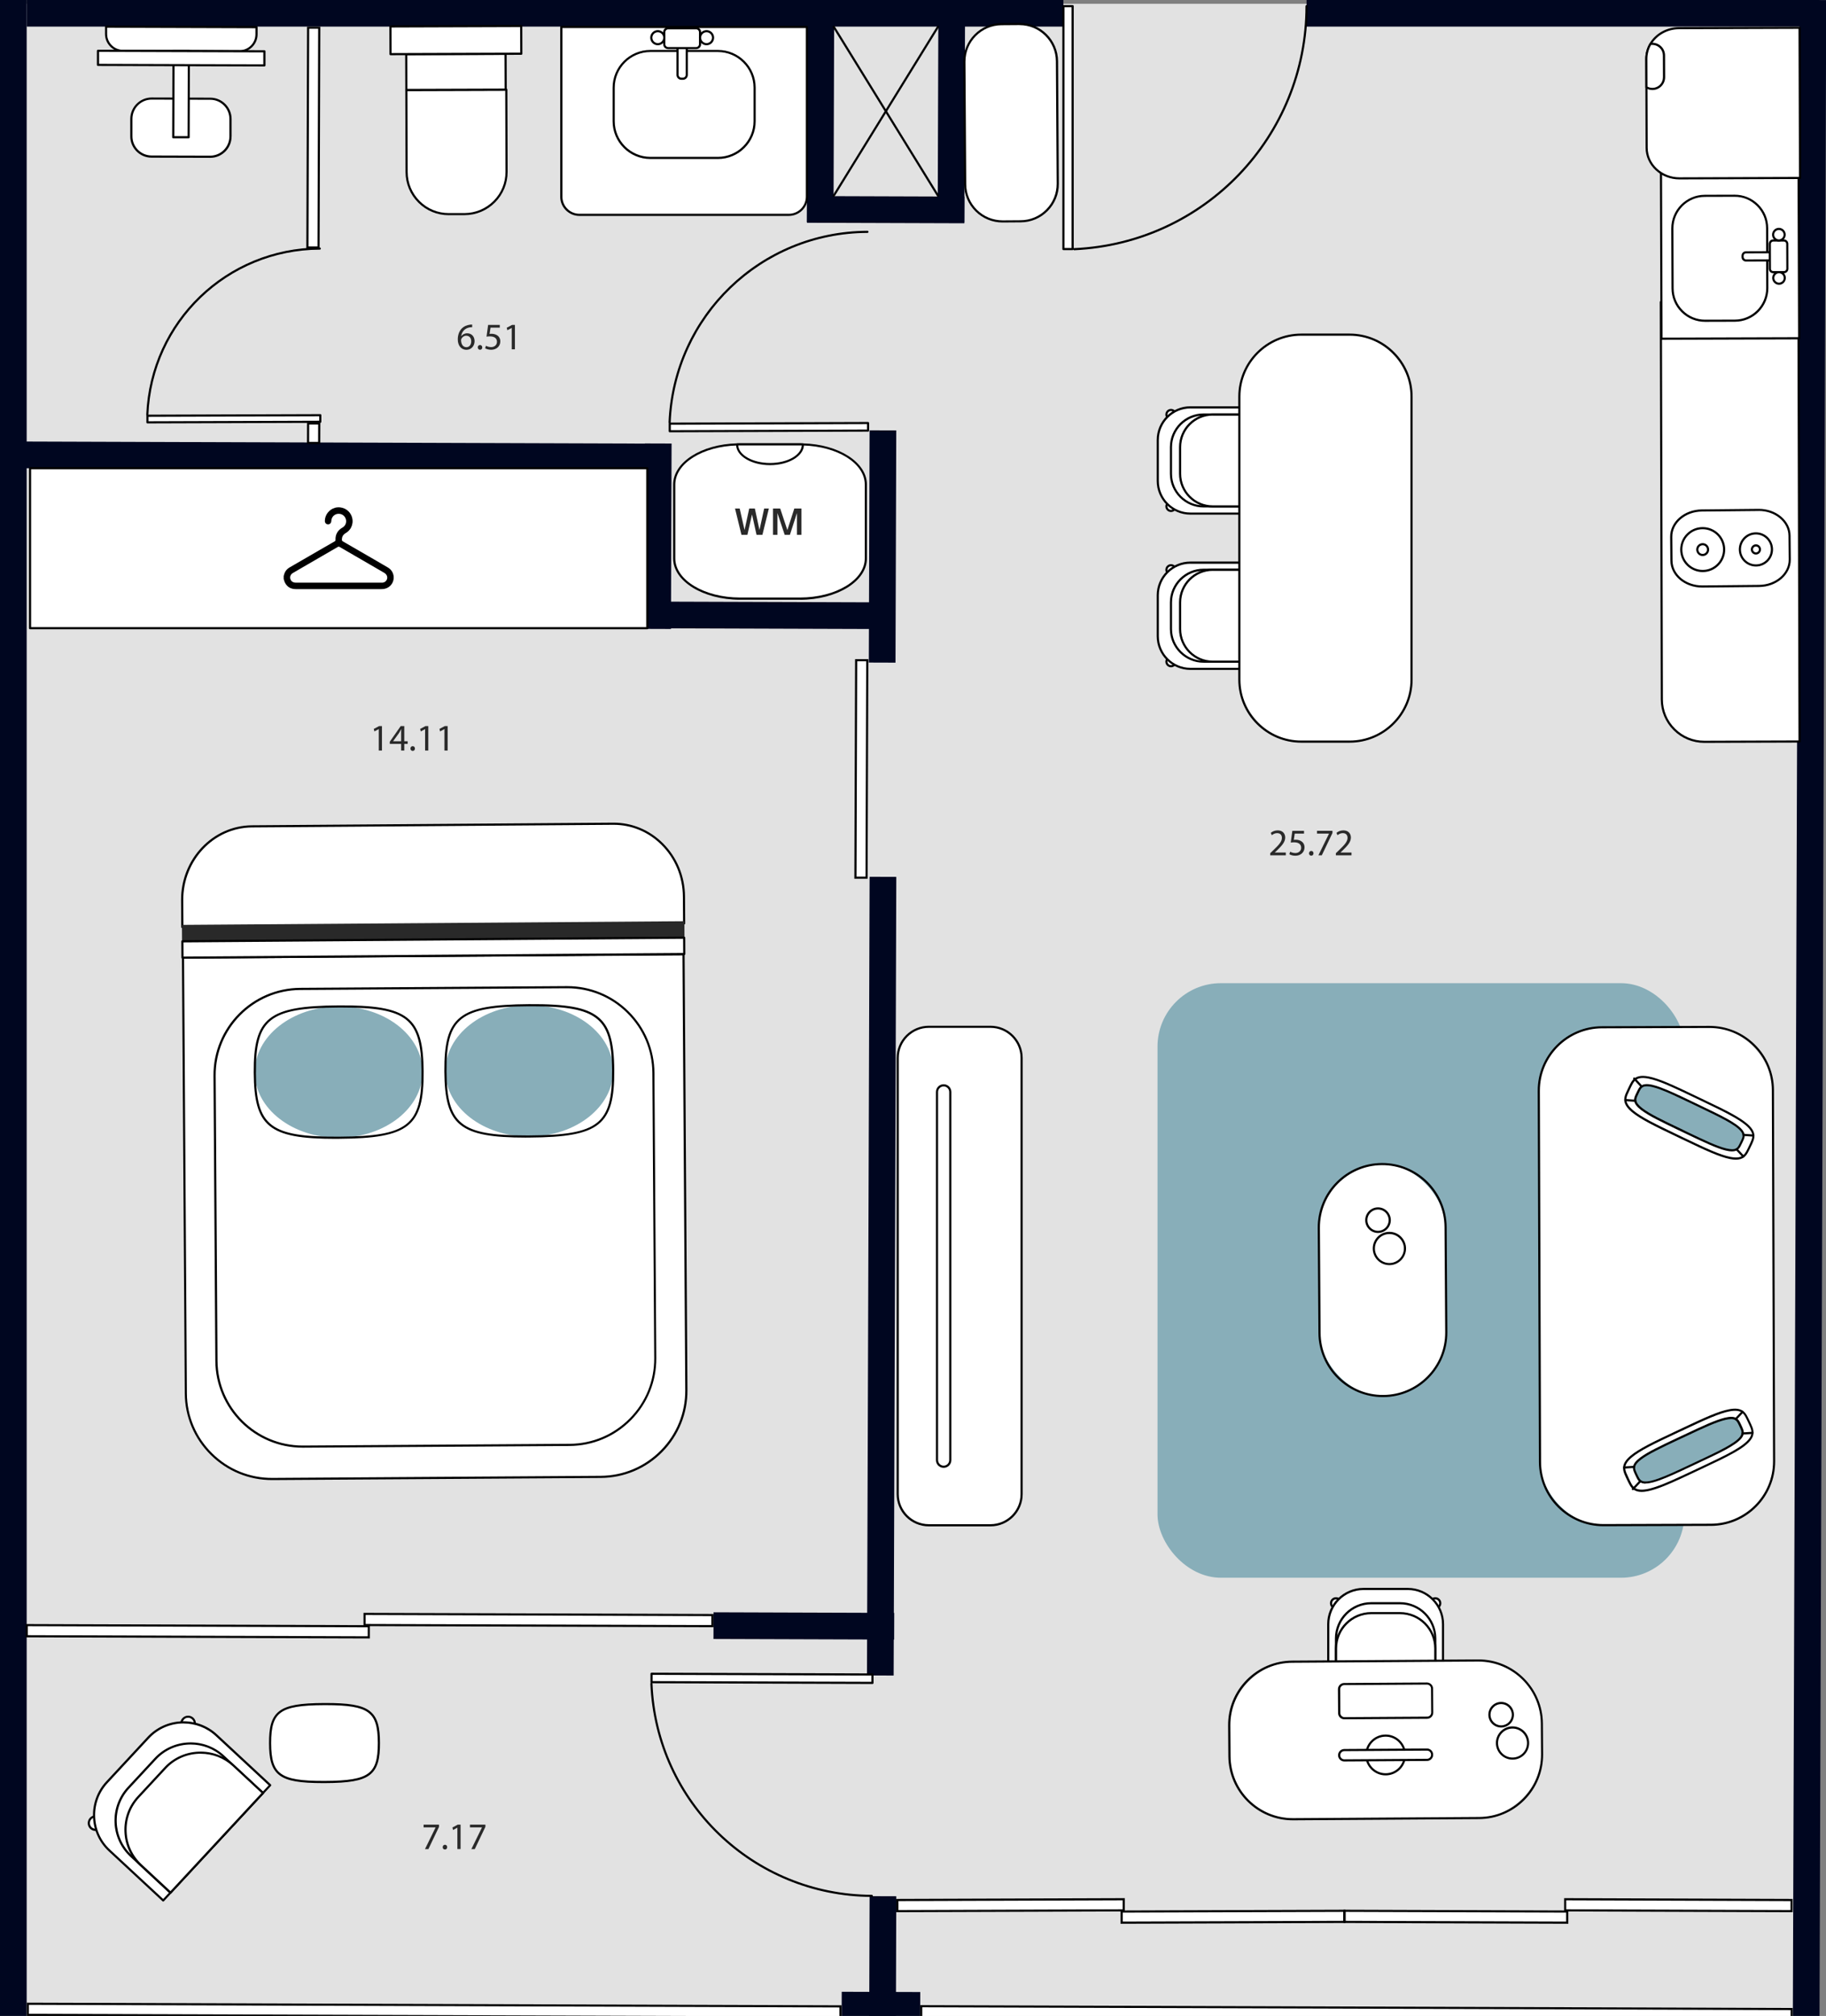 <?xml version="1.0" encoding="UTF-8"?>
<svg xmlns="http://www.w3.org/2000/svg" viewBox="0 0 423.66 467.54">
  <rect x="0" y="0" width="423.66" height="467.54" fill="#808080" stroke="none"/>
  <defs>
    <style>
      .cls-1 {
        fill: #000620;
      }

      .cls-2 {
        fill: #fff;
      }

      .cls-3 {
        fill: #e2e2e2;
      }

      .cls-4 {
        fill: #88aeb9;
      }

      .cls-5 {
        fill: #292929;
      }
    </style>
  </defs>
  <g id="Layer_1" data-name="Layer 1">
    <rect class="cls-3" x="-1.02" y=".88" width="423.16" height="467.84"/>
    <rect class="cls-1" x="6.19" y="-.02" width="240.53" height="6.19"/>
    <rect class="cls-1" x="303.14" y="-.02" width="118.99" height="6.19"/>
    <rect class="cls-1" x="183.39" y="356.1" width="6.19" height="41.92" transform="translate(-191.17 562.32) rotate(-89.81)"/>
    <rect class="cls-1" x="201.28" y="455.92" width="6.19" height="18.22" transform="translate(-261.31 667.89) rotate(-89.81)"/>
    <rect class="cls-1" x="111.92" y="292.84" width="185.23" height="6.19" transform="translate(-92.06 499.52) rotate(-89.81)"/>
    <rect class="cls-1" x="185.43" y="231.26" width="468.73" height="6.19" transform="translate(184.09 653.39) rotate(-89.81)"/>
    <rect class="cls-1" x="177.82" y="123.63" width="53.86" height="6.19" transform="translate(77.36 331.07) rotate(-89.81)"/>
    <rect class="cls-1" x="190.6" y="450.84" width="28.41" height="6.19" transform="translate(-249.8 657.27) rotate(-89.81)"/>
    <rect class="cls-1" x="197.18" y="24.95" width="47.06" height="6.19" transform="translate(191.95 248.66) rotate(-89.81)"/>
    <rect class="cls-1" x="166.82" y="24.95" width="47.06" height="6.19" transform="translate(161.69 218.3) rotate(-89.81)"/>
    <rect class="cls-1" x="131.14" y="121.25" width="43.01" height="6.19" transform="translate(27.8 276.59) rotate(-89.81)"/>
    <rect class="cls-1" x="173.19" y="115.8" width="6.19" height="53.76" transform="translate(33.03 318.51) rotate(-89.81)"/>
    <rect class="cls-1" x="202.39" y="30.38" width="6.19" height="36.49" transform="translate(156.2 253.95) rotate(-89.81)"/>
    <rect class="cls-1" x="74.97" y="32.27" width="6.19" height="146.91" transform="translate(-27.92 183.45) rotate(-89.81)"/>
    <rect class="cls-1" y="-.02" width="6.19" height="467.56"/>
    <g>
      <rect class="cls-2" x="123.64" y="335.37" width="2.58" height="80.71" transform="translate(-251.17 499.51) rotate(-89.83)"/>
      <path d="m84.83,374.55l80.21.26v2.08s-80.21-.26-80.21-.26v-2.08m-.49-.5v3.08s81.2.26,81.2.26v-3.08s-81.2-.26-81.2-.26h0Z"/>
    </g>
    <g>
      <rect class="cls-2" x="99.43" y="372.03" width="2.58" height="188.56" transform="translate(-365.92 565.44) rotate(-89.8)"/>
      <path d="m6.7,464.96l188.06.61v2.08s-188.06-.61-188.06-.61v-2.08m-.49-.5v3.08s189.05.61,189.05.61v-3.08s-189.05-.61-189.05-.61h0Z"/>
    </g>
    <g>
      <rect class="cls-2" x="313.42" y="365.91" width="2.58" height="201.97" transform="translate(-153.13 780.2) rotate(-89.83)"/>
      <path d="m213.98,465.53l201.47.65v2.08s-201.47-.65-201.47-.65v-2.08m-.49-.5v3.08s202.46.66,202.46.66v-3.08s-202.46-.66-202.46-.66h0Z"/>
    </g>
    <g>
      <rect class="cls-2" x="174.63" y="177.04" width="50.44" height="2.58" transform="translate(20.87 377.61) rotate(-89.81)"/>
      <path d="m198.89,153.36h2.08s-.16,49.94-.16,49.94h-2.08s.16-49.94.16-49.94m-.5-.5l-.17,50.94h3.08s.17-50.93.17-50.93h-3.08Z"/>
    </g>
    <g>
      <rect class="cls-2" x="47.21" y="30.62" width="50.97" height="2.58" transform="translate(40.55 104.51) rotate(-89.81)"/>
      <path d="m71.74,6.67h2.08s-.16,50.48-.16,50.48h-2.08s.16-50.48.16-50.48m-.5-.5l-.17,51.47h3.08s.17-51.46.17-51.46h-3.08Z"/>
    </g>
    <g>
      <rect class="cls-2" x="70.52" y="99.17" width="4.51" height="2.58" transform="translate(-27.93 172.91) rotate(-89.81)"/>
      <path d="m71.74,98.46h2.08s-.01,4.02-.01,4.02h-2.08s.01-4.02.01-4.02m-.5-.5l-.02,5.01h3.08s.02-5,.02-5h-3.08Z"/>
    </g>
    <g>
      <rect class="cls-2" x="44.6" y="338.64" width="2.58" height="79.35" transform="translate(-332.58 422.92) rotate(-89.8)"/>
      <path d="m6.47,377.15l78.85.26v2.08s-78.86-.26-78.86-.26v-2.08m-.49-.5v3.08s79.84.26,79.84.26v-3.08s-79.84-.26-79.84-.26h0Z"/>
    </g>
    <g>
      <rect class="cls-2" x="388.12" y="415.59" width="2.58" height="52.53" transform="translate(-53.47 830.09) rotate(-89.85)"/>
      <path d="m363.4,440.72l52.03.18v2.08s-52.04-.18-52.04-.18v-2.08m-.49-.5v3.08s53.02.18,53.02.18v-3.08s-53.02-.18-53.02-.18h0Z"/>
    </g>
    <g>
      <rect class="cls-2" x="336.5" y="418.71" width="2.58" height="51.65" transform="translate(-107.76 780.97) rotate(-89.83)"/>
      <path d="m312.22,443.4l51.15.17v2.08s-51.15-.17-51.15-.17v-2.08m-.49-.5v3.08s52.14.18,52.14.18v-3.08s-52.14-.18-52.14-.18h0Z"/>
    </g>
    <g>
      <rect class="cls-2" x="208.19" y="440.56" width="52.53" height="2.58" transform="translate(-1.49 .8) rotate(-.19)"/>
      <path d="m260.47,440.72v2.08s-52.02.18-52.02.18v-2.08s52.02-.18,52.02-.18m.5-.5l-53.03.18v3.08s53.04-.18,53.04-.18v-3.08h0Z"/>
    </g>
    <g>
      <rect class="cls-2" x="260.25" y="443.24" width="51.65" height="2.58" transform="translate(-1.5 .97) rotate(-.19)"/>
      <path d="m311.64,443.4v2.08s-51.14.17-51.14.17v-2.08s51.14-.17,51.14-.17m.5-.5l-52.15.18v3.08s52.16-.18,52.16-.18v-3.08h0Z"/>
    </g>
    <g>
      <g>
        <polyline class="cls-2" points="202.42 390.3 202.43 388.35 151.18 388.19 151.17 390.14 202.42 390.3"/>
        <path d="m202.42,390.55h0l-51.25-.17c-.14,0-.25-.11-.25-.25v-1.95c0-.07.03-.13.08-.18.05-.05.11-.07.18-.07h0l51.25.17c.07,0,.13.03.18.07.05.05.07.11.07.18v1.95c0,.14-.12.25-.26.25Zm-51-.67l50.75.16v-1.45s-50.75-.16-50.75-.16v1.45Z"/>
      </g>
      <path d="m202.27,439.94h0c-27.64-.11-50.21-21.83-51.38-49.45,0-.14.1-.25.24-.26.17,0,.25.1.26.24,1.15,27.35,23.5,48.86,50.88,48.97.14,0,.25.11.25.25,0,.14-.11.25-.25.25Z"/>
    </g>
    <g>
      <g>
        <polyline class="cls-2" points="201.4 98.11 201.4 99.86 155.39 100.01 155.39 98.26 201.4 98.11"/>
        <path d="m155.39,100.26c-.14,0-.25-.11-.25-.25v-1.75c0-.07.02-.13.07-.18.05-.05.11-.07.18-.07l46.01-.15h0c.14,0,.25.11.25.25v1.75c0,.07-.02.13-.07.18-.05.05-.11.07-.18.07l-46.01.15h0Zm.25-1.75v1.25s45.52-.15,45.52-.15v-1.25s-45.52.15-45.52.15Z"/>
      </g>
      <path d="m155.36,98.2h-.01c-.14,0-.25-.12-.24-.26,1.05-24.81,21.32-44.32,46.15-44.42h0c.14,0,.25.11.25.25,0,.14-.11.25-.25.25-24.56.1-44.62,19.4-45.65,43.94,0,.13-.12.24-.25.24Z"/>
    </g>
    <g>
      <g>
        <polyline class="cls-2" points="248.87 1.43 246.73 1.43 246.73 57.76 248.87 57.76 248.87 1.43"/>
        <path d="m248.87,58.01h-2.14c-.14,0-.25-.11-.25-.25V1.43c0-.14.11-.25.25-.25h2.14c.14,0,.25.11.25.25v56.32c0,.14-.11.25-.25.25Zm-1.89-.5h1.64V1.68h-1.64v55.82Z"/>
      </g>
      <path d="m249.24,58.04c-.13,0-.24-.1-.25-.24,0-.14.1-.25.24-.26,30.07-1.37,53.64-26.02,53.66-56.11,0-.14.11-.25.25-.25h0c.14,0,.25.11.25.25-.02,30.37-23.8,55.23-54.14,56.61,0,0,0,0-.01,0Z"/>
    </g>
    <g>
      <g>
        <polyline class="cls-2" points="74.32 96.3 74.32 97.82 34.21 97.95 34.21 96.43 74.32 96.3"/>
        <path d="m34.21,98.2c-.07,0-.13-.03-.18-.07-.05-.05-.07-.11-.07-.18v-1.53c0-.14.11-.25.24-.25l40.11-.13h0c.14,0,.25.11.25.25v1.53c0,.07-.02.13-.07.18-.05.05-.11.07-.18.07l-40.11.13h0Zm.25-1.53v1.03s39.61-.13,39.61-.13v-1.03s-39.61.13-39.61.13Z"/>
      </g>
      <path d="m34.18,96.41h-.01c-.14,0-.25-.12-.24-.26.91-21.64,18.6-38.66,40.26-38.75h0c.14,0,.25.11.25.25,0,.14-.11.25-.25.25-21.39.09-38.86,16.9-39.76,38.27,0,.13-.12.24-.25.24Z"/>
    </g>
    <g>
      <g>
        <path class="cls-2" d="m158.72,214.16l-.04-6.19c-.05-9.41-7.41-16.99-16.42-16.92l-83.8.61c-9,.07-16.25,7.73-16.2,17.13l.04,6.22,116.42-.84Z"/>
        <path d="m42.3,215.25c-.07,0-.13-.03-.18-.07s-.07-.11-.07-.18l-.04-6.22c-.06-9.52,7.32-17.32,16.45-17.38l83.8-.61s.08,0,.12,0c4.25,0,8.29,1.68,11.38,4.73,3.31,3.27,5.15,7.69,5.18,12.45l.04,6.19c0,.14-.11.25-.25.25l-116.42.84h0Zm100.08-23.96s-.07,0-.11,0l-83.8.61c-8.85.06-16,7.64-15.95,16.88l.04,5.97,115.92-.84-.04-5.94c-.03-4.62-1.81-8.92-5.03-12.1-3-2.96-6.91-4.58-11.03-4.58Z"/>
      </g>
      <g>
        <path class="cls-2" d="m42.85,221.69h116.13v101.07c0,11.04-8.96,20-20,20H62.85c-11.04,0-20-8.96-20-20v-101.07h0Z" transform="translate(-1.83 .66) rotate(-.37)"/>
        <path d="m63.11,343.26c-5.36,0-10.4-2.07-14.22-5.84-3.85-3.8-5.99-8.87-6.02-14.28l-.66-101.07c0-.14.11-.25.25-.25l116.13-.75c.08.01.13.03.18.07.05.05.07.11.07.18l.66,101.07c.04,5.41-2.04,10.51-5.84,14.36-3.8,3.85-8.87,5.99-14.28,6.02l-76.13.49s-.09,0-.14,0Zm-20.4-120.94l.65,100.82c.03,5.28,2.12,10.22,5.88,13.93,3.75,3.71,8.73,5.73,14,5.69l76.13-.49c5.28-.03,10.22-2.12,13.93-5.88,3.71-3.75,5.73-8.73,5.69-14l-.65-100.82-115.63.75Z"/>
      </g>
      <g>
        <rect class="cls-2" x="50" y="229.15" width="101.82" height="106.15" rx="20" ry="20" transform="translate(-1.83 .66) rotate(-.37)"/>
        <path d="m70.21,335.75c-11.11,0-20.17-9-20.25-20.12l-.43-66.15c-.07-11.17,8.95-20.31,20.12-20.38l61.82-.4s.09,0,.13,0c5.36,0,10.4,2.07,14.22,5.84,3.85,3.8,5.99,8.87,6.02,14.28l.43,66.15c.04,5.41-2.04,10.51-5.84,14.36-3.8,3.85-8.87,5.99-14.28,6.02l-61.82.4s-.09,0-.13,0Zm61.27-106.55l-61.82.4c-10.89.07-19.69,8.99-19.62,19.88l.43,66.15c.07,10.85,8.92,19.62,19.75,19.62.04,0,.09,0,.13,0l61.82-.4c5.28-.03,10.22-2.12,13.93-5.88,3.71-3.75,5.73-8.73,5.69-14l-.43-66.15c-.03-5.27-2.12-10.22-5.88-13.93-3.72-3.68-8.64-5.69-13.87-5.69-.04,0-.09,0-.13,0Z"/>
      </g>
      <g>
        <ellipse class="cls-4" cx="78.58" cy="248.64" rx="19.46" ry="15.22" transform="translate(-1.61 .51) rotate(-.37)"/>
        <path d="m77.81,264.12c-15.47,0-18.86-2.85-18.94-15.35h0c-.08-12.72,3.4-15.49,19.61-15.6,16.19-.12,19.73,2.62,19.81,15.34.08,12.72-3.4,15.49-19.61,15.6-.29,0-.59,0-.87,0Zm-18.44-15.35c.08,12.45,3.33,14.93,19.31,14.85,15.98-.1,19.19-2.64,19.11-15.1-.08-12.21-3.21-14.85-18.39-14.85-.3,0-.6,0-.91,0-15.98.1-19.19,2.65-19.11,15.1h0Z"/>
      </g>
      <g>
        <ellipse class="cls-4" cx="122.81" cy="248.36" rx="19.46" ry="15.22" transform="translate(-1.61 .8) rotate(-.37)"/>
        <path d="m122.04,263.83c-15.47,0-18.86-2.85-18.94-15.35-.08-12.72,3.4-15.49,19.61-15.6,8.71-.06,13.17.75,15.91,2.86,2.76,2.13,3.85,5.63,3.9,12.48.08,12.72-3.4,15.49-19.61,15.6-.29,0-.58,0-.87,0Zm1.51-30.45c-.28,0-.56,0-.84,0-15.98.1-19.19,2.64-19.11,15.1.08,12.21,3.21,14.85,18.39,14.85.3,0,.6,0,.91,0,15.98-.1,19.19-2.64,19.11-15.1-.04-6.68-1.08-10.07-3.7-12.09-2.55-1.97-6.73-2.76-14.76-2.76Z"/>
      </g>
      <polygon class="cls-5" points="42.24 218.29 42.21 214.5 158.79 213.65 158.81 217.44 42.24 218.29"/>
      <g>
        <polygon class="cls-2" points="42.34 222.1 42.32 218.31 158.73 217.47 158.75 221.26 42.34 222.1"/>
        <path d="m42.34,222.35c-.07,0-.13-.03-.18-.07s-.07-.11-.07-.18l-.02-3.79c0-.14.11-.25.25-.25l116.42-.84c.06.01.13.03.18.07.05.05.07.11.07.18l.02,3.79c0,.14-.11.25-.25.25l-116.42.84h0Zm.23-3.79l.02,3.29,115.92-.84-.02-3.29-115.92.84Z"/>
      </g>
    </g>
    <rect class="cls-4" x="268.56" y="228.02" width="122.24" height="137.89" rx="14.71" ry="14.71"/>
    <g>
      <g>
        <rect class="cls-2" x="357.16" y="238.2" width="54.31" height="115.48" rx="14.71" ry="14.71" transform="translate(769.59 590.63) rotate(179.81)"/>
        <path d="m372.01,353.97c-8.22,0-14.93-6.68-14.96-14.91l-.28-86.06c-.03-8.25,6.66-14.98,14.91-15l24.9-.08c3.98,0,7.75,1.53,10.59,4.35,2.83,2.82,4.4,6.57,4.42,10.56l.28,86.06c.03,8.25-6.66,14.98-14.91,15l-24.9.08h-.05Zm24.62-115.56h-.05l-24.9.08c-7.97.03-14.43,6.53-14.41,14.5l.28,86.06c.01,3.86,1.53,7.49,4.27,10.21,2.73,2.71,6.34,4.2,10.19,4.2h.05l24.9-.08c7.97-.03,14.44-6.53,14.41-14.5l-.28-86.06c-.01-3.86-1.53-7.49-4.27-10.21-2.73-2.71-6.34-4.2-10.19-4.2Z"/>
      </g>
      <g>
        <g>
          <path class="cls-2" d="m389.59,331.83c-2.4,1.14-4.83,2.24-7.17,3.47-.76.4-1.52.82-2.25,1.28-.6.37-1.17.77-1.69,1.2-.99.82-1.62,1.67-1.65,2.57-.02.49.11.94.28,1.36.26.64.57,1.26.86,1.89.41.83.83,1.76,2.03,2.05,1.17.28,2.73-.1,4.15-.57,1.22-.41,2.43-.91,3.63-1.43,1.73-.76,3.44-1.57,5.16-2.38,1.96-.92,3.93-1.84,5.88-2.79,1.2-.59,2.4-1.19,3.55-1.85,1.45-.84,3.1-1.91,3.84-3.11.76-1.21.27-2.23-.14-3.14-.3-.63-.58-1.27-.91-1.88-.22-.39-.47-.77-.86-1.06-.71-.54-1.77-.6-3.03-.36-.66.12-1.34.32-2,.54-.81.27-1.62.58-2.42.92-2.45,1.03-4.84,2.19-7.25,3.31Z"/>
          <path d="m380.89,346c-.33,0-.65-.03-.95-.1-1.27-.31-1.73-1.25-2.15-2.08l-.29-.6c-.22-.45-.44-.92-.63-1.4-.16-.41-.32-.91-.29-1.47.04-.9.61-1.8,1.74-2.75.47-.39,1.03-.79,1.72-1.22.65-.41,1.37-.81,2.26-1.29,1.87-.98,3.81-1.89,5.68-2.77l1.5-.71s0,0,0,0l1.51-.71c1.87-.88,3.81-1.8,5.75-2.61.93-.39,1.71-.68,2.43-.92.77-.25,1.43-.43,2.04-.54,1.45-.27,2.5-.14,3.23.41.44.33.72.76.93,1.14.25.46.46.93.68,1.39l.24.51c.43.95.94,2.08.12,3.38-.78,1.27-2.51,2.37-3.93,3.19-1.21.69-2.48,1.33-3.57,1.86-1.45.7-2.91,1.39-4.37,2.08l-2.19,1.03c-1.46.69-2.97,1.4-4.48,2.06-1.07.47-2.34,1.01-3.65,1.44-1.01.33-2.23.68-3.33.68Zm8.81-13.94l-1.5.71c-1.87.88-3.81,1.79-5.66,2.76-.88.47-1.59.87-2.23,1.27-.67.42-1.21.8-1.66,1.18-1.02.85-1.53,1.63-1.56,2.38-.02.46.11.88.26,1.26.19.46.41.92.62,1.37l.28.59c.38.77.78,1.57,1.82,1.82,1.19.28,2.86-.18,4.01-.56,1.29-.43,2.54-.96,3.6-1.42,1.5-.66,3.01-1.37,4.47-2.05l2.19-1.03c1.46-.69,2.92-1.37,4.37-2.08,1.08-.53,2.34-1.16,3.54-1.85,1.37-.79,3.03-1.85,3.76-3.02.67-1.08.27-1.99-.13-2.86l-.26-.56c-.21-.45-.42-.92-.66-1.36-.18-.33-.42-.71-.79-.98-.61-.46-1.54-.56-2.84-.32-.58.11-1.23.28-1.97.53-.71.24-1.48.53-2.4.91-1.93.81-3.86,1.72-5.73,2.6l-1.51.71Z"/>
        </g>
        <g>
          <path class="cls-4" d="m390.26,333.24c-2.06.97-4.14,1.93-6.17,2.97-.66.34-1.31.69-1.94,1.07-.52.31-1.02.63-1.48.98-.87.66-1.45,1.31-1.54,1.95-.05.36.03.67.14.96.17.44.39.87.59,1.3.29.57.57,1.21,1.55,1.34.95.12,2.27-.25,3.47-.68,1.04-.37,2.07-.81,3.1-1.27,1.48-.66,2.95-1.36,4.43-2.05,1.68-.79,3.38-1.58,5.05-2.39,1.03-.5,2.06-1.01,3.06-1.57,1.25-.7,2.69-1.58,3.39-2.49.71-.92.37-1.62.1-2.25-.21-.43-.4-.88-.63-1.29-.15-.27-.34-.52-.64-.71-.55-.34-1.42-.31-2.49-.06-.56.13-1.13.32-1.69.52-.69.25-1.38.53-2.06.82-2.09.9-4.15,1.89-6.22,2.86Z"/>
          <path d="m381.8,344.08c-.15,0-.29,0-.43-.03-1.07-.14-1.42-.84-1.7-1.41l-.2-.42c-.15-.32-.31-.64-.43-.97-.11-.3-.22-.66-.15-1.09.09-.67.63-1.36,1.64-2.12.42-.31.91-.64,1.5-.99.57-.34,1.19-.68,1.96-1.07,1.62-.83,3.29-1.62,4.91-2.38l2.54-1.19c1.62-.76,3.29-1.55,4.96-2.27.81-.34,1.46-.6,2.08-.82.65-.23,1.21-.4,1.72-.53,1.22-.29,2.1-.27,2.67.09.36.22.57.52.73.79.18.32.33.64.48.97l.16.35c.3.68.66,1.49-.12,2.51-.74.97-2.24,1.87-3.46,2.55-1.06.59-2.15,1.13-3.08,1.57-1.23.59-2.47,1.18-3.71,1.76l-2,.94c-1.25.59-2.51,1.18-3.77,1.74-.92.41-2.01.88-3.11,1.27-.97.34-2.17.72-3.16.72Zm8.57-10.61l-1.27.6c-1.61.76-3.28,1.54-4.89,2.37-.76.39-1.37.73-1.93,1.06-.58.34-1.05.66-1.46.96-.88.66-1.37,1.26-1.44,1.79-.05.31.03.59.13.84.12.31.27.62.42.93l.2.41c.27.53.52,1.03,1.32,1.14.96.12,2.38-.32,3.35-.67,1.09-.39,2.17-.86,3.08-1.26,1.26-.56,2.51-1.15,3.76-1.74l2-.94c1.24-.58,2.48-1.16,3.7-1.76.92-.44,2-.98,3.05-1.56,1.18-.66,2.63-1.53,3.31-2.42.6-.79.35-1.36.08-1.96l-.18-.38c-.15-.31-.29-.63-.46-.93-.13-.22-.29-.45-.55-.61-.45-.28-1.22-.29-2.3-.03-.49.12-1.04.28-1.67.51-.6.21-1.25.47-2.05.81-1.66.71-3.33,1.5-4.94,2.26l-1.27.6Z"/>
        </g>
        <path d="m402.72,329.36c-.06,0-.12-.02-.17-.07-.1-.09-.11-.25-.01-.35l1.58-1.68c.09-.1.25-.11.35-.01.1.09.11.25.01.35l-1.58,1.68c-.05.05-.12.08-.18.08Z"/>
        <path d="m404.29,332.71c-.13,0-.24-.1-.25-.23,0-.14.1-.26.23-.27l2.3-.15c.15,0,.26.1.26.23,0,.14-.1.26-.23.27l-2.3.15s-.01,0-.02,0Z"/>
        <path d="m376.83,340.6c-.13,0-.24-.1-.25-.23,0-.14.1-.26.23-.27l2.3-.15c.14-.01.26.1.26.23,0,.14-.1.26-.23.27l-2.3.15s-.01,0-.02,0Z"/>
        <path d="m378.85,345.61c-.06,0-.12-.02-.17-.07-.1-.09-.11-.25-.01-.35l1.58-1.68c.09-.1.25-.1.35-.01.1.09.11.25.01.35l-1.58,1.68c-.05.05-.12.08-.18.08Z"/>
      </g>
      <g>
        <g>
          <path class="cls-2" d="m389.81,263.73c-2.39-1.15-4.81-2.27-7.15-3.52-.76-.41-1.51-.83-2.24-1.29-.59-.38-1.17-.78-1.68-1.21-.98-.83-1.6-1.68-1.64-2.58-.02-.49.12-.94.29-1.36.26-.64.58-1.26.88-1.88.42-.83.84-1.75,2.04-2.04,1.17-.27,2.73.12,4.14.59,1.22.41,2.43.92,3.62,1.45,1.73.77,3.43,1.6,5.14,2.41,1.95.94,3.92,1.87,5.86,2.82,1.2.6,2.39,1.21,3.54,1.88,1.44.85,3.09,1.93,3.82,3.13.75,1.22.26,2.24-.16,3.14-.3.63-.59,1.27-.92,1.88-.22.39-.48.77-.87,1.06-.71.53-1.77.59-3.03.34-.66-.13-1.34-.32-2-.55-.81-.27-1.61-.59-2.41-.93-2.44-1.04-4.83-2.22-7.23-3.36Z"/>
          <path d="m402.76,268.96c-.41,0-.86-.05-1.36-.15-.6-.12-1.27-.3-2.03-.56-.73-.25-1.5-.54-2.43-.94-1.94-.83-3.87-1.75-5.74-2.65l-1.5-.71s0,0,0,0l-1.5-.72c-1.87-.89-3.8-1.82-5.66-2.81-.89-.48-1.61-.89-2.25-1.3-.69-.44-1.25-.84-1.71-1.23-1.13-.95-1.69-1.85-1.73-2.76-.02-.56.14-1.05.3-1.46.2-.47.42-.93.63-1.37l.3-.62c.42-.83.89-1.77,2.16-2.07,1.32-.31,3.07.2,4.28.6,1.31.44,2.58.99,3.64,1.46,1.5.67,3,1.39,4.46,2.09l2.24,1.07c1.44.69,2.88,1.38,4.31,2.08,1.08.54,2.35,1.18,3.55,1.89,1.41.83,3.13,1.95,3.91,3.22.81,1.31.29,2.43-.12,3.33l-.27.56c-.22.46-.44.93-.69,1.38-.21.38-.49.81-.94,1.14-.48.35-1.09.53-1.87.53Zm-12.84-5.46l1.5.71c1.87.89,3.79,1.82,5.72,2.64.92.39,1.68.68,2.39.92.74.25,1.39.43,1.97.54,1.3.25,2.23.16,2.84-.3.37-.27.61-.65.8-.98.24-.44.46-.9.67-1.35l.24-.51c.42-.92.84-1.82.17-2.9-.72-1.18-2.38-2.25-3.74-3.05-1.19-.69-2.45-1.33-3.52-1.87-1.42-.7-2.86-1.39-4.3-2.08l-2.24-1.07c-1.45-.69-2.96-1.41-4.45-2.08-1.05-.47-2.3-1.01-3.59-1.45-1.15-.38-2.81-.86-4.01-.59-1.04.25-1.44,1.04-1.83,1.81l-.3.62c-.21.44-.43.89-.62,1.34-.15.37-.29.79-.27,1.25.03.76.54,1.54,1.55,2.4.45.38.99.77,1.66,1.19.64.4,1.34.81,2.22,1.28,1.85.98,3.78,1.9,5.64,2.8l1.5.72Z"/>
        </g>
        <g>
          <path class="cls-4" d="m390.49,262.32c-2.06-.99-4.13-1.96-6.15-3.01-.66-.34-1.31-.7-1.94-1.08-.52-.31-1.02-.64-1.47-.98-.87-.66-1.44-1.32-1.53-1.96-.05-.36.03-.66.15-.96.18-.44.4-.87.6-1.29.29-.57.58-1.2,1.55-1.33.95-.12,2.27.27,3.47.7,1.04.38,2.07.83,3.09,1.29,1.48.67,2.95,1.38,4.41,2.08,1.68.8,3.37,1.6,5.03,2.42,1.03.51,2.06,1.03,3.05,1.59,1.25.71,2.68,1.6,3.37,2.51.7.93.36,1.63.08,2.25-.21.43-.4.87-.64,1.29-.16.27-.34.52-.65.7-.56.34-1.43.3-2.49.04-.56-.14-1.13-.32-1.69-.53-.69-.25-1.37-.54-2.06-.83-2.09-.91-4.14-1.92-6.2-2.9Z"/>
          <path d="m401.86,267.04c-.42,0-.91-.07-1.48-.21-.5-.12-1.07-.3-1.72-.54-.62-.23-1.28-.49-2.07-.84-1.66-.73-3.33-1.52-4.94-2.29l-2.55-1.22c-1.61-.77-3.28-1.57-4.88-2.4-.77-.4-1.39-.75-1.95-1.09-.59-.36-1.08-.69-1.5-1-1-.76-1.53-1.46-1.62-2.13-.06-.43.05-.79.16-1.08.13-.33.29-.66.45-.98l.2-.41c.29-.56.64-1.26,1.71-1.4,1.06-.13,2.47.31,3.58.72,1.11.41,2.19.88,3.1,1.29,1.29.58,2.58,1.2,3.83,1.8l1.92.92c1.24.59,2.48,1.19,3.71,1.79.98.48,2.03,1.01,3.06,1.59,1.22.69,2.72,1.61,3.45,2.58.78,1.03.42,1.83.12,2.47l-.18.39c-.15.32-.31.65-.48.96-.16.27-.37.58-.74.79-.31.19-.7.28-1.19.28Zm-11.26-4.94l1.27.61c1.61.77,3.27,1.56,4.92,2.29.78.34,1.43.6,2.04.82.63.23,1.18.4,1.67.52,1.07.26,1.85.26,2.3-.01.27-.16.43-.39.56-.62.17-.3.32-.61.46-.92l.17-.35c.29-.63.54-1.2-.05-1.99-.67-.9-2.11-1.78-3.29-2.44-1.02-.57-2.06-1.1-3.04-1.58-1.23-.6-2.46-1.19-3.7-1.79l-1.92-.92c-1.25-.6-2.54-1.21-3.82-1.8-.9-.41-1.97-.88-3.07-1.28-.97-.35-2.38-.81-3.35-.69-.81.1-1.06.6-1.33,1.13l-.19.4c-.15.31-.3.62-.43.94-.09.24-.17.52-.13.83.07.52.55,1.13,1.43,1.8.4.3.87.62,1.45.97.55.33,1.16.67,1.92,1.07,1.6.83,3.26,1.63,4.87,2.39l1.28.61Z"/>
        </g>
        <path d="m404.49,268.48c-.07,0-.13-.03-.18-.08l-1.57-1.69c-.09-.1-.09-.26.01-.35.1-.09.26-.09.35.01l1.57,1.69c.09.1.09.26-.01.35-.05.04-.11.07-.17.07Z"/>
        <path d="m406.82,263.61s-.01,0-.02,0l-2.3-.16c-.14,0-.24-.13-.23-.27,0-.14.13-.24.27-.23l2.3.16c.14,0,.24.13.23.27,0,.13-.12.23-.25.23Z"/>
        <path d="m379.4,255.54s-.01,0-.02,0l-2.3-.16c-.14,0-.24-.13-.23-.27s.13-.25.27-.23l2.3.16c.14,0,.24.13.23.27,0,.13-.12.23-.25.23Z"/>
        <path d="m380.73,252.07c-.07,0-.13-.03-.18-.08l-1.57-1.69c-.09-.1-.09-.26.01-.35.1-.09.26-.09.35.01l1.57,1.69c.09.1.09.26-.01.35-.05.04-.11.07-.17.07Z"/>
      </g>
    </g>
    <g>
      <g>
        <rect class="cls-2" x="35.25" y="18.11" width="13.47" height="23" rx="4.71" ry="4.71" transform="translate(71.73 -12.28) rotate(90.19)"/>
        <path d="m48.77,36.61h-.02l-13.59-.04c-2.73,0-4.95-2.24-4.94-4.97v-4.05c.02-1.32.54-2.57,1.48-3.5.94-.93,2.18-1.44,3.49-1.44h.02l13.59.04c2.73,0,4.95,2.24,4.94,4.97v4.05h-.01c0,2.73-2.23,4.94-4.96,4.94Zm-13.58-13.51c-1.18,0-2.3.46-3.14,1.29-.84.84-1.31,1.96-1.32,3.15v4.05c-.02,2.46,1.97,4.46,4.43,4.47l13.59.04h.01c2.45,0,4.45-1.99,4.46-4.44v-4.05c.02-2.46-1.97-4.46-4.43-4.47l-13.59-.04h-.01Zm18.28,8.57h0,0Z"/>
      </g>
      <g>
        <path class="cls-2" d="m24.6,6.23h34.9v1.69c0,2.16-1.75,3.92-3.92,3.92h-27.07c-2.16,0-3.92-1.75-3.92-3.92v-1.69h0Z" transform="translate(.03 -.14) rotate(.19)"/>
        <path d="m55.59,12.13h-.01l-27.07-.09c-2.3,0-4.16-1.88-4.15-4.18v-1.69c0-.14.12-.25.26-.25h0l34.9.11c.07,0,.13.03.18.07.05.05.07.11.07.18v1.69c-.01,2.29-1.88,4.15-4.17,4.15Zm-30.73-5.7v1.44c0,.98.37,1.9,1.06,2.6s1.61,1.08,2.59,1.08l27.07.09h.01c2.02,0,3.66-1.64,3.67-3.65v-1.44s-34.4-.11-34.4-.11Z"/>
      </g>
      <g>
        <rect class="cls-2" x="32.01" y="20.05" width="20.01" height="3.56" transform="translate(20.04 63.77) rotate(-89.81)"/>
        <path d="m43.76,32.09h-3.57c-.14-.01-.25-.12-.25-.26l.07-20.01c0-.07.03-.13.07-.18.05-.05.11-.07.18-.07h3.56c.14.01.25.12.25.26l-.06,20.01c0,.07-.03.13-.07.18-.05.05-.11.07-.18.07Zm-3.31-.51h3.06s.06-19.5.06-19.5h-3.06s-.06,19.5-.06,19.5Z"/>
      </g>
      <g>
        <rect class="cls-2" x="40.4" y="-5.84" width="3.27" height="38.61" transform="translate(28.43 55.46) rotate(-89.81)"/>
        <path d="m61.34,15.42h0l-38.61-.12c-.07,0-.13-.03-.18-.07-.05-.05-.07-.11-.07-.18v-3.27c.01-.14.12-.25.26-.25h0l38.61.12c.07,0,.13.03.18.07.05.05.07.11.07.18v3.27c-.01.14-.12.25-.26.25Zm-38.36-.62l38.11.12v-2.77s-38.1-.12-38.1-.12v2.77Z"/>
      </g>
    </g>
    <g>
      <g>
        <path class="cls-2" d="m104.1,20.82h3.64c5.39,0,9.77,4.38,9.77,9.77v19.06h-23.19v-19.06c0-5.39,4.38-9.77,9.77-9.77Z" transform="translate(211.95 70.14) rotate(179.81)"/>
        <path d="m104.11,49.91c-2.66,0-5.17-1.03-7.06-2.91-1.9-1.89-2.95-4.4-2.96-7.08l-.06-19.06c0-.07.03-.13.07-.18.05-.05.11-.07.18-.07l23.19-.08h0c.07,0,.13.03.18.07.05.05.07.11.07.18l.06,19.06c0,2.68-1.03,5.2-2.91,7.1-1.89,1.9-4.4,2.95-7.08,2.96h-3.64s-.02.01-.03.01Zm-9.58-28.8l.06,18.81c0,2.54,1.01,4.93,2.81,6.73,1.8,1.79,4.18,2.77,6.71,2.77h3.67c2.54-.02,4.93-1.02,6.73-2.82s2.78-4.2,2.77-6.74l-.06-18.81-22.69.07Z"/>
      </g>
      <g>
        <rect class="cls-2" x="94.26" y="12.51" width="23.05" height="8.31" transform="translate(-.05 .34) rotate(-.19)"/>
        <path d="m94.28,21.11c-.07,0-.13-.03-.18-.07-.05-.05-.07-.11-.07-.18l-.03-8.31c0-.14.11-.25.25-.25l23.05-.07h0c.14,0,.25.11.25.25l.03,8.31c0,.07-.03.13-.07.18-.05.05-.11.07-.18.07l-23.05.07h0Zm.22-8.31l.02,7.81,22.55-.07-.03-7.81-22.55.07Z"/>
      </g>
      <g>
        <rect class="cls-2" x="90.59" y="6.09" width="30.34" height="6.43" transform="translate(-.03 .34) rotate(-.19)"/>
        <path d="m90.61,12.81c-.14,0-.25-.11-.25-.25l-.02-6.43c0-.07.03-.13.07-.18.05-.05.11-.07.18-.07l30.34-.1h0c.07,0,.13.03.18.07.05.05.07.11.07.18l.02,6.43c0,.14-.11.25-.25.25l-30.34.1h0Zm.23-6.43l.02,5.93,29.84-.1-.02-5.93-29.84.1Z"/>
      </g>
    </g>
    <g>
      <g>
        <circle class="cls-2" cx="22.18" cy="422.83" r="1.57"/>
        <path d="m22.18,424.64c-.44,0-.89-.16-1.24-.48-.74-.68-.78-1.83-.1-2.57h0c.68-.73,1.84-.78,2.57-.1.74.68.78,1.84.1,2.57-.36.39-.85.58-1.33.58Zm-.97-2.72h0c-.5.53-.46,1.37.07,1.86.53.49,1.37.46,1.86-.07.24-.26.37-.59.35-.95-.01-.35-.16-.68-.42-.92-.53-.49-1.37-.46-1.86.07Z"/>
      </g>
      <g>
        <circle class="cls-2" cx="43.65" cy="399.71" r="1.57"/>
        <path d="m43.65,401.53c-.44,0-.89-.16-1.24-.48-.73-.68-.78-1.84-.1-2.57h0c.33-.36.78-.56,1.27-.58.46-.02.95.15,1.3.48s.56.78.58,1.27c.02.49-.15.95-.48,1.31-.36.39-.85.58-1.33.58Zm-.97-2.72h0c-.5.53-.46,1.37.07,1.86.53.49,1.37.46,1.86-.07.24-.26.37-.59.35-.95-.01-.35-.16-.68-.42-.92-.26-.24-.6-.37-.95-.35-.35.01-.68.16-.92.42Z"/>
      </g>
      <g>
        <path class="cls-2" d="m25.39,429.17l12.48,11.59,24.82-26.73-12.48-11.59c-4.52-4.19-11.64-3.93-15.84.59l-9.57,10.31c-4.19,4.52-3.93,11.64.59,15.84Z"/>
        <path d="m37.87,441.01c-.06,0-.12-.02-.17-.07l-12.48-11.59c-2.23-2.07-3.53-4.9-3.64-7.97-.11-3.07.97-5.99,3.04-8.22l9.57-10.31c4.3-4.63,11.56-4.9,16.19-.6l12.48,11.59s.08.11.08.17c0,.07-.02.13-.07.18l-24.82,26.73c-.05.05-.12.08-.18.08Zm4.72-41.31c-2.94,0-5.88,1.17-8.03,3.5l-9.57,10.31c-1.98,2.14-3.02,4.93-2.91,7.86.11,2.93,1.34,5.64,3.48,7.62h0l12.3,11.42,24.48-26.36-12.3-11.42c-2.11-1.96-4.78-2.92-7.45-2.92Z"/>
      </g>
      <g>
        <path class="cls-2" d="m30.39,430.45l9.16,8.5,21.47-23.12-9.16-8.5c-4.52-4.19-11.64-3.93-15.84.59l-6.21,6.69c-4.23,4.56-3.93,11.64.59,15.84Z"/>
        <path d="m39.55,439.2c-.06,0-.12-.02-.17-.07l-9.16-8.5c-4.63-4.3-4.9-11.56-.6-16.19l6.21-6.69c4.3-4.63,11.56-4.9,16.19-.6l9.16,8.5c.1.09.11.25.01.35l-21.47,23.12s-.11.08-.17.08h0Zm4.69-34.61c-2.94,0-5.88,1.17-8.03,3.5l-6.21,6.69c-4.11,4.43-3.85,11.37.57,15.48l8.97,8.33,21.12-22.75-8.97-8.33c-2.11-1.96-4.78-2.92-7.45-2.92Z"/>
      </g>
      <g>
        <path class="cls-2" d="m32.69,432.59l6.86,6.37,21.47-23.12-6.86-6.37c-4.52-4.19-11.64-3.93-15.84.59l-6.21,6.69c-4.23,4.56-3.93,11.64.59,15.84Z"/>
        <path d="m39.55,439.2c-.06,0-.12-.02-.17-.07l-6.86-6.37c-2.24-2.08-3.54-4.9-3.65-7.96-.12-3.06.97-5.99,3.05-8.23l6.21-6.69c2.07-2.23,4.91-3.53,7.97-3.64,3.07-.11,5.99.97,8.22,3.04l6.86,6.37s.08.11.08.17c0,.07-.02.13-.07.18l-21.47,23.12s-.11.08-.17.08h0Zm7-32.47c-.14,0-.28,0-.42,0-2.93.11-5.64,1.34-7.62,3.48l-6.21,6.69c-2,2.15-3.04,4.95-2.92,7.88.11,2.92,1.35,5.62,3.5,7.61h0l6.67,6.2,21.12-22.75-6.67-6.2c-2.03-1.89-4.66-2.91-7.44-2.91Z"/>
      </g>
    </g>
    <g>
      <path class="cls-2" d="m62.66,404.29c-.02-7.44,2.2-9.05,12.6-9.08,10.4-.03,12.63,1.55,12.66,9,.02,7.44-2.2,9.05-12.6,9.08-10.4.03-12.63-1.55-12.66-9Z"/>
      <path d="m75.02,413.54c-5.47,0-8.3-.49-10.06-1.74-2.1-1.49-2.53-4.08-2.54-7.51h0c-.01-3.43.41-6.02,2.49-7.52,1.78-1.28,4.68-1.79,10.35-1.81,5.67-.02,8.58.47,10.36,1.74,2.1,1.49,2.53,4.08,2.54,7.51.01,3.43-.41,6.02-2.49,7.52-1.78,1.28-4.68,1.79-10.35,1.81-.1,0-.2,0-.3,0Zm.55-18.08c-.1,0-.2,0-.31,0-5.55.02-8.38.5-10.06,1.71-1.66,1.2-2.3,3.19-2.29,7.11h0c.01,3.92.67,5.92,2.33,7.1,1.7,1.2,4.54,1.67,10.07,1.65,5.55-.02,8.38-.5,10.06-1.71,1.66-1.2,2.3-3.19,2.29-7.11s-.67-5.92-2.33-7.1c-1.66-1.18-4.41-1.65-9.77-1.65Z"/>
    </g>
    <g>
      <g>
        <g>
          <circle class="cls-2" cx="309.97" cy="371.82" r="1.15"/>
          <path d="m309.97,373.22c-.77,0-1.4-.63-1.4-1.4s.63-1.4,1.4-1.4,1.4.63,1.4,1.4-.63,1.4-1.4,1.4Zm0-2.29c-.49,0-.9.4-.9.9s.4.9.9.9.9-.4.9-.9-.4-.9-.9-.9Z"/>
        </g>
        <g>
          <circle class="cls-2" cx="333.01" cy="371.82" r="1.15"/>
          <path d="m333.01,373.22c-.77,0-1.4-.63-1.4-1.4s.63-1.4,1.4-1.4,1.4.63,1.4,1.4-.63,1.4-1.4,1.4Zm0-2.29c-.49,0-.9.4-.9.9s.4.9.9.9.9-.4.9-.9-.4-.9-.9-.9Z"/>
        </g>
        <g>
          <path class="cls-2" d="m308.17,376.69v12.44s26.64,0,26.64,0v-12.44c0-4.5-3.68-8.18-8.18-8.18h-10.27c-4.5,0-8.18,3.68-8.18,8.18Z"/>
          <path d="m334.81,389.38h-26.64c-.14,0-.25-.11-.25-.25v-12.44c0-4.65,3.78-8.43,8.43-8.43h10.27c4.65,0,8.43,3.78,8.43,8.43v12.44c0,.14-.11.25-.25.25Zm-26.39-.5h26.14v-12.19c0-4.38-3.56-7.93-7.93-7.93h-10.27c-4.38,0-7.93,3.56-7.93,7.93v12.19Z"/>
        </g>
        <g>
          <path class="cls-2" d="m309.97,380v9.13s23.04,0,23.04,0v-9.13c0-4.5-3.68-8.18-8.18-8.18h-6.67c-4.54,0-8.18,3.68-8.18,8.18Z"/>
          <path d="m333.01,389.38h-23.04c-.14,0-.25-.11-.25-.25v-9.13c0-4.65,3.78-8.43,8.43-8.43h6.67c4.65,0,8.43,3.78,8.43,8.43v9.13c0,.14-.11.25-.25.25Zm-22.79-.5h22.54v-8.88c0-4.37-3.56-7.93-7.93-7.93h-6.67c-4.38,0-7.93,3.56-7.93,7.93v8.88Z"/>
        </g>
        <g>
          <path class="cls-2" d="m309.97,382.3v6.83s23.04,0,23.04,0v-6.83c0-4.5-3.68-8.18-8.18-8.18h-6.67c-4.54,0-8.18,3.68-8.18,8.18Z"/>
          <path d="m333.01,389.38h-23.04c-.14,0-.25-.11-.25-.25v-6.83c0-4.65,3.78-8.43,8.43-8.43h6.67c4.65,0,8.43,3.78,8.43,8.43v6.83c0,.14-.11.25-.25.25Zm-22.79-.5h22.54v-6.58c0-4.37-3.56-7.93-7.93-7.93h-6.67c-4.38,0-7.93,3.56-7.93,7.93v6.58Z"/>
        </g>
      </g>
      <g>
        <rect class="cls-2" x="303.22" y="367.25" width="36.54" height="72.53" rx="14.71" ry="14.71" transform="translate(722.91 79.42) rotate(89.63)"/>
        <path d="m299.95,422.17c-8.2,0-14.9-6.65-14.96-14.86l-.05-7.13c-.03-3.99,1.5-7.76,4.31-10.6s6.55-4.42,10.55-4.45l43.12-.28s.07,0,.1,0c8.2,0,14.9,6.65,14.96,14.86l.05,7.13c.03,3.99-1.5,7.76-4.31,10.6s-6.55,4.42-10.55,4.45l-43.12.28s-.07,0-.1,0Zm43.08-36.82s-.06,0-.09,0l-43.12.28c-3.86.02-7.48,1.55-10.19,4.3-2.71,2.75-4.19,6.39-4.17,10.25l.05,7.13c.05,7.94,6.53,14.36,14.46,14.36.03,0,.06,0,.09,0l43.12-.28c3.86-.02,7.48-1.55,10.19-4.3,2.71-2.75,4.19-6.39,4.17-10.25h0l-.05-7.13c-.05-7.94-6.53-14.36-14.46-14.36Z"/>
      </g>
      <g>
        <rect class="cls-2" x="306.07" y="269.97" width="29.41" height="53.8" rx="14.71" ry="14.71" transform="translate(-1.92 2.09) rotate(-.37)"/>
        <path d="m320.85,324.02c-8.2,0-14.9-6.65-14.96-14.86l-.16-24.39c-.05-8.25,6.61-15,14.86-15.05.03,0,.07,0,.1,0,8.2,0,14.9,6.65,14.96,14.86l.16,24.39c.05,8.25-6.61,15-14.86,15.05-.03,0-.07,0-.1,0Zm-.25-54.05v.25c-7.97.05-14.41,6.58-14.36,14.55l.16,24.39c.03,3.86,1.55,7.48,4.3,10.19,2.72,2.69,6.33,4.17,10.15,4.17.03,0,.06,0,.1,0,7.97-.05,14.41-6.58,14.36-14.55l-.16-24.39c-.05-7.97-6.59-14.42-14.55-14.36v-.25Z"/>
      </g>
      <g>
        <rect class="cls-2" x="317.52" y="383.68" width="7.93" height="21.59" rx="1.2" ry="1.2" transform="translate(713.86 70.43) rotate(89.63)"/>
        <path d="m311.91,398.75c-.38,0-.74-.15-1.02-.42-.27-.27-.43-.63-.43-1.02l-.04-5.54c0-.8.64-1.45,1.44-1.45l19.19-.12h0c.38,0,.74.15,1.02.42.27.27.43.63.43,1.02l.04,5.54h0c0,.8-.64,1.45-1.44,1.45l-19.19.12h0Zm19.16-8.06h0l-19.19.12c-.52,0-.94.43-.94.95l.04,5.54c0,.52.43.94.95.94h0l19.19-.12c.52,0,.94-.43.94-.95l-.04-5.54c0-.25-.1-.49-.28-.67-.18-.18-.41-.27-.66-.27Z"/>
      </g>
      <g>
        <circle class="cls-2" cx="321.49" cy="407.01" r="4.49"/>
        <path d="m321.49,411.75c-2.61,0-4.74-2.13-4.74-4.74s2.13-4.74,4.74-4.74,4.74,2.13,4.74,4.74-2.13,4.74-4.74,4.74Zm0-8.98c-2.34,0-4.24,1.9-4.24,4.24s1.9,4.24,4.24,4.24,4.24-1.9,4.24-4.24-1.9-4.24-4.24-4.24Z"/>
      </g>
      <g>
        <circle class="cls-2" cx="348.29" cy="397.68" r="2.72"/>
        <path d="m348.29,400.65c-1.64,0-2.97-1.33-2.97-2.97s1.33-2.97,2.97-2.97,2.97,1.33,2.97,2.97-1.33,2.97-2.97,2.97Zm0-5.44c-1.36,0-2.47,1.11-2.47,2.47s1.11,2.47,2.47,2.47,2.47-1.11,2.47-2.47-1.11-2.47-2.47-2.47Z"/>
      </g>
      <g>
        <circle class="cls-2" cx="350.93" cy="404.25" r="3.61"/>
        <path d="m350.93,408.1c-2.13,0-3.86-1.73-3.86-3.86s1.73-3.86,3.86-3.86,3.86,1.73,3.86,3.86-1.73,3.86-3.86,3.86Zm0-7.21c-1.85,0-3.36,1.51-3.36,3.36s1.5,3.36,3.36,3.36,3.36-1.51,3.36-3.36-1.51-3.36-3.36-3.36Z"/>
      </g>
      <g>
        <rect class="cls-2" x="320.29" y="396.22" width="2.39" height="21.59" rx="1.2" ry="1.2" transform="translate(-83.43 731.13) rotate(-90.37)"/>
        <path d="m311.89,408.52c-.38,0-.74-.15-1.01-.42-.27-.27-.43-.63-.43-1.02,0-.39.15-.75.42-1.02.27-.27.63-.43,1.02-.43l19.19-.12h0c.38,0,.74.15,1.01.42.27.27.43.63.43,1.02h0c0,.39-.14.75-.42,1.02-.27.28-.63.43-1.02.43l-19.19.12h0Zm19.2-2.51h0l-19.19.12c-.25,0-.49.1-.67.28s-.27.42-.27.67.1.49.28.67c.18.18.41.27.66.27h0l19.19-.12c.25,0,.49-.1.67-.28.18-.18.27-.42.27-.67h0c0-.25-.1-.49-.28-.67-.18-.18-.41-.27-.66-.27Z"/>
      </g>
    </g>
    <g>
      <rect class="cls-2" x="6.97" y="108.59" width="143.22" height="37.1"/>
      <path d="m150.18,145.94H6.97c-.14,0-.25-.11-.25-.25v-37.1c0-.14.11-.25.25-.25h143.22c.14,0,.25.11.25.25v37.1c0,.14-.11.25-.25.25Zm-142.97-.5h142.72v-36.6H7.22v36.6Z"/>
    </g>
    <path d="m65.82,133.57c.03-.09.05-.17.08-.26.19-.76.64-1.34,1.32-1.73,2.24-1.3,4.48-2.6,6.72-3.89,1.23-.72,2.47-1.43,3.71-2.14.14-.08.2-.16.19-.33-.05-1.28.51-2.23,1.62-2.87.7-.4,1-1.2.78-1.95-.22-.76-.9-1.26-1.7-1.24-.77.01-1.44.54-1.62,1.3-.04.14-.04.3-.06.44-.05.45-.38.74-.8.71-.4-.03-.69-.36-.69-.8.01-1.4.99-2.66,2.34-3.04,1.56-.43,3.19.35,3.83,1.83.64,1.49.1,3.2-1.31,4.02-.62.37-.93.86-.9,1.59,0,.16.06.25.19.33,1.91,1.1,3.81,2.2,5.71,3.3,1.59.92,3.19,1.84,4.78,2.78,1.7,1.01,1.79,3.39.19,4.52-.52.36-1.09.49-1.72.49-3.21,0-6.43,0-9.64,0-3.39,0-6.78,0-10.17,0-1.21,0-2.09-.51-2.61-1.61-.11-.24-.16-.5-.24-.75,0-.23,0-.47,0-.7Zm12.76,1.56c3.27,0,6.54,0,9.82,0,.12,0,.23,0,.35,0,.37-.03.66-.2.88-.5.43-.61.22-1.37-.5-1.79-3.44-2-6.89-3.99-10.33-5.99-.16-.09-.27-.09-.43,0-2.37,1.38-4.75,2.76-7.13,4.13-1.09.63-2.18,1.26-3.27,1.9-.56.32-.78.9-.58,1.46.18.51.62.79,1.25.79,3.31,0,6.63,0,9.94,0Z"/>
    <g>
      <g>
        <path class="cls-2" d="m200.89,112.37v17.16c0,5.14-6.83,9.31-15.26,9.31h-13.95c-8.43,0-15.25-4.17-15.25-9.31v-17.16c0-5.02,6.48-9.1,14.62-9.3.21-.01.42-.01.63-.01h13.95c.22,0,.43,0,.64.01,8.14.2,14.62,4.28,14.62,9.3Z"/>
        <path d="m185.63,139.09h-13.95c-8.55,0-15.5-4.29-15.5-9.56v-17.16c0-5.15,6.53-9.35,14.86-9.55.21,0,.42,0,.64,0h13.95c.22,0,.44,0,.65.01,8.33.2,14.86,4.4,14.86,9.55v17.16c0,5.27-6.96,9.56-15.51,9.56Zm-13.96-35.78c-.2,0-.4,0-.61,0-8.07.2-14.38,4.17-14.38,9.05v17.16c0,5,6.73,9.06,15,9.06h13.95c8.28,0,15.01-4.06,15.01-9.06v-17.16c0-4.88-6.31-8.85-14.38-9.05-.21,0-.42,0-.63,0h-13.96Z"/>
      </g>
      <g>
        <path class="cls-2" d="m186.28,103.14c0,2.48-3.41,4.49-7.62,4.49s-7.62-2.01-7.62-4.49c0-.02,0-.05,0-.07.21-.01.42-.01.63-.01h13.95c.22,0,.43,0,.64.01.01.02.01.05.01.07Z"/>
        <path d="m178.66,107.88c-4.34,0-7.87-2.13-7.87-4.74,0-.04,0-.11.04-.19.04-.08.12-.13.21-.13.21-.01.43-.01.64-.01h13.95c.22,0,.44,0,.65.01.09,0,.17.06.21.14.04.07.04.14.04.18,0,2.61-3.53,4.74-7.87,4.74Zm-7.38-4.57c.13,2.23,3.39,4.07,7.38,4.07s7.21-1.81,7.36-4.07c-.13,0-.26,0-.39,0h-13.95c-.14,0-.27,0-.41,0Zm14.99-.17h.01-.01s0,0,0,0Z"/>
      </g>
      <g>
        <path class="cls-5" d="m176.91,124.04h-1.38l-1.05-4.73-1.07,4.73h-1.38l-1.49-6.1h1.08l1.13,4.98,1.08-4.98h1.31l1.07,4.98,1.09-4.98h1.09l-1.5,6.1Z"/>
        <path class="cls-5" d="m185.94,124.04h-1.03v-5.06l-1.64,5.06h-1.21l-1.68-5.04v5.04h-1.03v-6.1h1.67l1.66,5,1.61-5h1.66v6.1Z"/>
      </g>
    </g>
    <g>
      <g>
        <g>
          <g>
            <circle class="cls-2" cx="271.69" cy="117.44" r="1.06"/>
            <path d="m271.69,118.75c-.72,0-1.31-.59-1.31-1.31s.59-1.31,1.31-1.31,1.31.59,1.31,1.31-.59,1.31-1.31,1.31Zm0-2.12c-.45,0-.81.36-.81.81s.36.81.81.81.81-.36.81-.81-.36-.81-.81-.81Z"/>
          </g>
          <g>
            <circle class="cls-2" cx="271.69" cy="96.14" r="1.06"/>
            <path d="m271.69,97.45c-.72,0-1.31-.59-1.31-1.31s.59-1.31,1.31-1.31,1.31.59,1.31,1.31-.59,1.31-1.31,1.31Zm0-2.12c-.45,0-.81.36-.81.81s.36.81.81.81.81-.36.81-.81-.36-.81-.81-.81Z"/>
          </g>
          <g>
            <path class="cls-2" d="m276.19,119.11h11.5s0-24.63,0-24.63h-11.5c-4.16,0-7.57,3.41-7.57,7.57v9.5c0,4.16,3.41,7.57,7.57,7.57Z"/>
            <path d="m287.69,119.36h-11.5c-4.31,0-7.82-3.51-7.82-7.82v-9.5c0-4.31,3.51-7.82,7.82-7.82h11.5c.14,0,.25.11.25.25v24.63c0,.14-.11.25-.25.25Zm-11.5-24.63c-4.04,0-7.32,3.28-7.32,7.32v9.5c0,4.03,3.28,7.32,7.32,7.32h11.25v-24.13h-11.25Z"/>
          </g>
          <g>
            <path class="cls-2" d="m279.26,117.44h8.44s0-21.3,0-21.3h-8.44c-4.16,0-7.57,3.41-7.57,7.57v6.17c0,4.2,3.41,7.57,7.57,7.57Z"/>
            <path d="m287.69,117.69h-8.44c-4.31,0-7.82-3.51-7.82-7.82v-6.17c0-4.31,3.51-7.82,7.82-7.82h8.44c.14,0,.25.11.25.25v21.3c0,.14-.11.25-.25.25Zm-8.44-21.3c-4.04,0-7.32,3.28-7.32,7.32v6.17c0,4.03,3.28,7.32,7.32,7.32h8.19v-20.8h-8.19Z"/>
          </g>
          <g>
            <path class="cls-2" d="m281.37,117.44h6.32v-21.3h-6.32c-4.16,0-7.57,3.41-7.57,7.57v6.17c0,4.2,3.41,7.57,7.57,7.57Z"/>
            <path d="m287.69,117.69h-6.32c-4.31,0-7.82-3.51-7.82-7.82v-6.17c0-4.31,3.51-7.82,7.82-7.82h6.32c.14,0,.25.11.25.25v21.3c0,.14-.11.25-.25.25Zm-6.32-21.3c-4.03,0-7.32,3.28-7.32,7.32v6.17c0,4.03,3.28,7.32,7.32,7.32h6.07v-20.8h-6.07Z"/>
          </g>
        </g>
        <g>
          <g>
            <circle class="cls-2" cx="271.69" cy="153.46" r="1.06"/>
            <path d="m271.69,154.76c-.72,0-1.31-.59-1.31-1.31s.59-1.31,1.31-1.31,1.31.59,1.31,1.31-.59,1.31-1.31,1.31Zm0-2.12c-.45,0-.81.36-.81.81s.36.81.81.81.81-.36.81-.81-.36-.81-.81-.81Z"/>
          </g>
          <g>
            <circle class="cls-2" cx="271.69" cy="132.15" r="1.06"/>
            <path d="m271.69,133.46c-.72,0-1.31-.59-1.31-1.31s.59-1.31,1.31-1.31,1.31.59,1.31,1.31-.59,1.31-1.31,1.31Zm0-2.12c-.45,0-.81.36-.81.81s.36.81.81.81.81-.36.81-.81-.36-.81-.81-.81Z"/>
          </g>
          <g>
            <path class="cls-2" d="m276.19,155.12h11.5s0-24.63,0-24.63h-11.5c-4.16,0-7.57,3.41-7.57,7.57v9.5c0,4.16,3.41,7.57,7.57,7.57Z"/>
            <path d="m287.69,155.37h-11.5c-4.31,0-7.82-3.51-7.82-7.82v-9.5c0-4.31,3.51-7.82,7.82-7.82h11.5c.14,0,.25.11.25.25v24.63c0,.14-.11.25-.25.25Zm-11.5-24.63c-4.04,0-7.32,3.28-7.32,7.32v9.5c0,4.03,3.28,7.32,7.32,7.32h11.25v-24.13h-11.25Z"/>
          </g>
          <g>
            <path class="cls-2" d="m279.26,153.46h8.44s0-21.3,0-21.3h-8.44c-4.16,0-7.57,3.41-7.57,7.57v6.17c0,4.2,3.41,7.57,7.57,7.57Z"/>
            <path d="m287.69,153.7h-8.44c-4.31,0-7.82-3.51-7.82-7.82v-6.17c0-4.31,3.51-7.82,7.82-7.82h8.44c.14,0,.25.11.25.25v21.3c0,.14-.11.25-.25.25Zm-8.44-21.3c-4.04,0-7.32,3.28-7.32,7.32v6.17c0,4.03,3.28,7.32,7.32,7.32h8.19v-20.8h-8.19Z"/>
          </g>
          <g>
            <path class="cls-2" d="m281.37,153.46h6.32v-21.3h-6.32c-4.16,0-7.57,3.41-7.57,7.57v6.17c0,4.2,3.41,7.57,7.57,7.57Z"/>
            <path d="m287.69,153.7h-6.32c-4.31,0-7.82-3.51-7.82-7.82v-6.17c0-4.31,3.51-7.82,7.82-7.82h6.32c.14,0,.25.11.25.25v21.3c0,.14-.11.25-.25.25Zm-6.32-21.3c-4.03,0-7.32,3.28-7.32,7.32v6.17c0,4.03,3.28,7.32,7.32,7.32h6.07v-20.8h-6.07Z"/>
          </g>
        </g>
      </g>
      <g>
        <rect class="cls-2" x="287.55" y="77.6" width="39.96" height="94.39" rx="14.37" ry="14.37"/>
        <path d="m313.13,172.25h-11.21c-8.06,0-14.62-6.56-14.62-14.62v-65.65c0-8.06,6.56-14.62,14.62-14.62h11.21c8.06,0,14.62,6.56,14.62,14.62v65.65c0,8.06-6.56,14.62-14.62,14.62Zm-11.21-94.39c-7.79,0-14.12,6.34-14.12,14.12v65.65c0,7.79,6.34,14.12,14.12,14.12h11.21c7.79,0,14.12-6.34,14.12-14.12v-65.65c0-7.79-6.34-14.12-14.12-14.12h-11.21Z"/>
      </g>
    </g>
    <g>
      <rect class="cls-2" x="223.85" y="5.58" width="21.47" height="45.75" rx="8.67" ry="8.67" transform="translate(-.18 1.52) rotate(-.37)"/>
      <path d="m232.6,51.6c-2.36,0-4.58-.91-6.26-2.57-1.69-1.67-2.64-3.91-2.65-6.29l-.18-28.42c-.03-4.92,3.94-8.94,8.86-8.97l4.14-.03h.06c4.89,0,8.88,3.96,8.92,8.86l.18,28.42c.02,2.38-.9,4.63-2.57,6.32-1.67,1.7-3.91,2.64-6.29,2.65l-4.14.03h-.06Zm3.9-45.78l-4.14.03c-4.64.03-8.39,3.83-8.36,8.47l.18,28.42c.01,2.25.9,4.36,2.5,5.94,1.6,1.58,3.72,2.42,5.97,2.43l4.14-.03c2.25-.01,4.36-.9,5.94-2.5s2.44-3.72,2.43-5.97l-.18-28.42c-.03-4.62-3.8-8.36-8.42-8.36h-.05Z"/>
    </g>
    <g>
      <circle class="cls-2" cx="319.72" cy="282.98" r="2.72"/>
      <path d="m319.72,285.95c-1.64,0-2.97-1.33-2.97-2.97s1.33-2.97,2.97-2.97,2.97,1.33,2.97,2.97-1.33,2.97-2.97,2.97Zm0-5.44c-1.36,0-2.47,1.11-2.47,2.47s1.11,2.47,2.47,2.47,2.47-1.11,2.47-2.47-1.11-2.47-2.47-2.47Z"/>
    </g>
    <g>
      <circle class="cls-2" cx="322.36" cy="289.55" r="3.61"/>
      <path d="m322.36,293.41c-2.13,0-3.86-1.73-3.86-3.86s1.73-3.86,3.86-3.86,3.86,1.73,3.86,3.86-1.73,3.86-3.86,3.86Zm0-7.21c-1.85,0-3.36,1.51-3.36,3.36s1.5,3.36,3.36,3.36,3.36-1.51,3.36-3.36-1.51-3.36-3.36-3.36Z"/>
    </g>
    <g>
      <g>
        <line class="cls-2" x1="217.62" y1="6.22" x2="193.45" y2="45.38"/>
        <path d="m193.45,45.63s-.09-.01-.13-.04c-.12-.07-.15-.23-.08-.34l24.17-39.16c.07-.12.23-.15.34-.08.12.07.15.23.08.34l-24.17,39.16c-.05.08-.13.12-.21.12Z"/>
      </g>
      <g>
        <line class="cls-2" x1="193.45" y1="6.22" x2="217.62" y2="45.38"/>
        <path d="m217.62,45.63c-.08,0-.17-.04-.21-.12l-24.17-39.16c-.07-.12-.04-.27.08-.34.12-.07.27-.04.34.08l24.17,39.16c.07.12.04.27-.08.34-.04.02-.09.04-.13.04Z"/>
      </g>
    </g>
    <g>
      <g>
        <path class="cls-2" d="m417.27,69.94l.26,102.03-22.09.07c-5.44.02-9.86-4.38-9.87-9.82l-.23-92.18,31.94-.1Z"/>
        <path d="m395.41,172.29c-2.68,0-5.21-1.04-7.11-2.94-1.91-1.9-2.97-4.43-2.98-7.13l-.23-92.18c0-.14.11-.25.25-.25l31.94-.1h0c.07,0,.13.03.18.07.05.05.07.11.07.18l.26,102.03c0,.14-.11.25-.25.25l-22.09.07h-.03Zm-9.82-102l.23,91.93c0,2.56,1.01,4.97,2.83,6.78,1.81,1.8,4.21,2.79,6.76,2.79h.03l21.84-.07-.26-101.53-31.44.1Z"/>
      </g>
      <g>
        <rect class="cls-2" x="385.42" y="30.26" width="31.94" height="48.24" transform="translate(-.17 1.3) rotate(-.19)"/>
        <path d="m385.5,78.81c-.07,0-.13-.03-.18-.07-.05-.05-.07-.11-.07-.18l-.16-48.24c0-.14.11-.25.25-.25l31.94-.1h0c.14,0,.25.11.25.25l.16,48.24c0,.07-.03.13-.07.18-.05.05-.11.07-.18.07l-31.94.1h0Zm.09-48.25l.15,47.74,31.44-.1-.16-47.74-31.44.1Z"/>
      </g>
      <g>
        <g>
          <path class="cls-2" d="m395.53,45.41l6.9-.02c4.17-.01,7.55,3.35,7.57,7.52l.05,13.89c.01,4.17-3.35,7.55-7.52,7.57l-6.9.02c-4.17.01-7.55-3.35-7.57-7.52l-.05-13.89c-.01-4.17,3.35-7.55,7.52-7.57Z"/>
          <path d="m395.6,74.64c-2.07,0-4.02-.8-5.49-2.26-1.48-1.47-2.29-3.42-2.3-5.5l-.05-13.89c-.01-4.3,3.47-7.8,7.77-7.82h0l6.9-.02h.03c2.07,0,4.02.8,5.49,2.26,1.48,1.47,2.29,3.42,2.3,5.5l.04,13.89c0,2.08-.8,4.04-2.26,5.52-1.47,1.48-3.42,2.29-5.5,2.3l-6.9.02h-.03Zm-.07-28.98h0c-4.02.01-7.28,3.3-7.27,7.32l.05,13.89c0,1.95.77,3.78,2.15,5.15,1.38,1.37,3.2,2.12,5.14,2.12h.02l6.9-.02c4.02-.01,7.28-3.3,7.27-7.32l-.04-13.89c0-1.95-.77-3.78-2.15-5.15-1.38-1.37-3.19-2.14-5.16-2.12l-6.9.02Z"/>
        </g>
        <g>
          <path class="cls-2" d="m404.31,59.62v-.3c0-.45.34-.8.79-.8l7.89-.03c.45,0,.8.34.8.79v.3c0,.45-.34.8-.79.8l-7.89.03c-.45,0-.8-.34-.8-.79Z"/>
          <path d="m405.1,60.66c-.58,0-1.04-.46-1.04-1.04h0v-.3c0-.59.46-1.05,1.04-1.05l7.89-.03h0c.28,0,.54.11.74.3.2.19.3.46.3.74v.3c0,.28-.1.55-.3.74-.19.2-.46.3-.74.31l-7.89.03h0Zm-.54-1.04c0,.31.24.54.54.54h0l7.89-.03c.15,0,.29-.06.39-.16s.16-.24.15-.39v-.3c0-.15-.06-.29-.16-.39-.1-.1-.24-.16-.39-.16h0l-7.89.03c-.31,0-.54.24-.54.55v.3Z"/>
        </g>
        <g>
          <path class="cls-2" d="m410.62,62.33l-.02-5.76c0-.45.34-.8.79-.8h2.48c.45,0,.8.34.8.78l.02,5.76c0,.45-.34.8-.79.8h-2.48c-.45,0-.8-.34-.8-.78Z"/>
          <path d="m411.42,63.37c-.58,0-1.04-.46-1.04-1.04h0l-.02-5.76c0-.28.11-.55.3-.74.19-.2.46-.3.74-.31h2.48s0,0,0,0c.58,0,1.04.46,1.04,1.04l.02,5.76c0,.59-.46,1.05-1.04,1.05h-2.48s0,0,0,0Zm-.54-1.04c0,.31.25.56.55.54h2.48c.31,0,.54-.24.54-.55l-.02-5.76c0-.31-.24-.54-.54-.54h-2.48c-.15,0-.29.06-.39.17-.1.1-.16.24-.15.39l.02,5.76Z"/>
        </g>
        <g>
          <circle class="cls-2" cx="412.73" cy="54.43" r="1.34"/>
          <path d="m412.73,56.02c-.42,0-.82-.16-1.12-.46-.3-.3-.47-.7-.47-1.12h0c0-.42.16-.82.46-1.13.3-.3.7-.47,1.12-.47h0c.42,0,.82.16,1.12.46.3.3.47.7.47,1.12,0,.88-.71,1.59-1.58,1.59h0Zm0-2.68h0c-.29,0-.56.12-.77.32s-.32.48-.32.77h0c0,.29.12.56.32.77.21.2.48.32.77.32h0c.6,0,1.09-.49,1.09-1.09,0-.29-.12-.56-.32-.77-.21-.2-.48-.32-.77-.32Z"/>
        </g>
        <g>
          <circle class="cls-2" cx="412.76" cy="64.46" r="1.34"/>
          <path d="m412.76,66.05c-.87,0-1.59-.71-1.59-1.58h0c0-.43.16-.82.46-1.13.3-.3.7-.47,1.12-.47h0c.42,0,.82.16,1.12.46.3.3.47.7.47,1.12,0,.42-.16.82-.46,1.13-.3.3-.7.47-1.12.47h0Zm-1.09-1.59c0,.6.49,1.09,1.09,1.09h0c.29,0,.56-.12.77-.32s.32-.48.32-.77c0-.29-.12-.56-.32-.77-.21-.2-.48-.32-.77-.32h0c-.29,0-.56.11-.77.32-.21.21-.32.48-.32.77h0Z"/>
        </g>
      </g>
      <g>
        <g>
          <path class="cls-2" d="m415.2,124.24l.05,5.53c.03,3.34-3.14,6.08-7.09,6.12l-13.16.13c-3.95.04-7.17-2.64-7.2-5.98l-.05-5.53c-.03-3.34,3.14-6.08,7.09-6.12l13.16-.13c3.95-.04,7.17,2.64,7.2,5.98Z"/>
          <path d="m394.92,136.27c-4.04,0-7.34-2.78-7.37-6.23l-.05-5.53c-.03-3.47,3.26-6.33,7.33-6.37l13.16-.13s.06,0,.09,0c1.94,0,3.76.63,5.14,1.78,1.42,1.18,2.21,2.76,2.22,4.45l.05,5.53c.03,3.47-3.26,6.33-7.33,6.37l-13.16.13s-.06,0-.08,0Zm13.16-17.76s-.05,0-.08,0l-13.16.13c-3.8.04-6.87,2.67-6.84,5.87l.05,5.53c.03,3.2,3.13,5.77,6.95,5.73l13.16-.13c3.8-.04,6.87-2.67,6.84-5.87l-.05-5.53c-.01-1.54-.74-2.99-2.04-4.07-1.29-1.08-3.01-1.67-4.83-1.67Z"/>
        </g>
        <g>
          <circle class="cls-2" cx="395.05" cy="127.46" r="4.97"/>
          <path d="m395.05,132.68c-2.87,0-5.21-2.33-5.22-5.2,0-1.39.53-2.71,1.52-3.7.98-.99,2.29-1.54,3.69-1.54v.25s0-.25,0-.25h.02c2.87,0,5.21,2.33,5.22,5.2,0,2.88-2.32,5.23-5.2,5.24h-.02Zm0-9.94h-.02c-1.26,0-2.44.5-3.33,1.39-.89.89-1.38,2.08-1.37,3.34,0,2.6,2.12,4.7,4.72,4.7h.02c2.6,0,4.71-2.13,4.7-4.73,0-2.6-2.12-4.7-4.72-4.7Z"/>
        </g>
        <g>
          <circle class="cls-2" cx="395.05" cy="127.46" r="1.25"/>
          <path d="m395.05,128.96c-.4,0-.77-.15-1.06-.44-.28-.28-.44-.66-.44-1.06,0-.4.15-.78.44-1.06.28-.28.66-.44,1.06-.44h0c.4,0,.77.15,1.06.44.28.28.44.66.44,1.06,0,.83-.67,1.5-1.5,1.5h0Zm0-2.5c-.27,0-.52.11-.71.29s-.29.44-.29.71.11.52.29.71c.19.19.44.29.7.29h0c.55,0,1-.45,1-1,0-.27-.11-.52-.29-.71-.19-.19-.44-.29-.7-.29h0Zm0-.25h0,0Z"/>
        </g>
        <g>
          <circle class="cls-2" cx="407.4" cy="127.42" r="3.72"/>
          <path d="m407.4,131.39c-2.18,0-3.96-1.77-3.97-3.96,0-2.19,1.77-3.98,3.96-3.98h.01c2.18,0,3.96,1.77,3.97,3.96,0,1.06-.41,2.06-1.15,2.81-.75.75-1.74,1.17-2.8,1.17h-.01Zm-.01-7.44c-1.91,0-3.46,1.57-3.46,3.48,0,1.91,1.56,3.46,3.47,3.46h.01c.93,0,1.8-.37,2.45-1.02.65-.66,1.01-1.53,1.01-2.46,0-1.91-1.56-3.46-3.47-3.46h-.01Zm0-.25h0,0Z"/>
        </g>
        <g>
          <circle class="cls-2" cx="407.4" cy="127.42" r=".94"/>
          <path d="m407.4,128.61c-.31,0-.61-.12-.83-.34-.22-.22-.35-.52-.35-.84,0-.65.53-1.19,1.18-1.19h0c.31,0,.61.12.83.34.22.22.35.52.35.84,0,.32-.12.61-.34.84-.22.22-.52.35-.84.35h0Zm0-1.87c-.38,0-.68.31-.68.69,0,.38.31.68.68.68.18.01.36-.07.49-.2.13-.13.2-.3.2-.49,0-.38-.31-.68-.68-.68h0Zm0-.25h0,0Z"/>
        </g>
      </g>
      <g>
        <g>
          <path class="cls-2" d="m417.64,41.27l-27.97.09c-4.21.01-7.62-3.17-7.63-7.12l-.07-20.56c0-1.27.35-2.46.95-3.49,1.3-2.18,3.78-3.65,6.63-3.66l27.97-.09.11,34.83Z"/>
          <path d="m389.65,41.61c-2.09,0-4.05-.76-5.53-2.14-1.49-1.39-2.32-3.25-2.32-5.22l-.07-20.56c0-1.27.34-2.52.99-3.62,1.38-2.33,4.01-3.78,6.85-3.79l27.97-.09h0c.07,0,.13.03.18.07.05.05.07.11.07.18l.11,34.83c0,.14-.11.25-.25.25l-27.97.09h-.03Zm27.63-34.92l-27.72.09c-2.67,0-5.12,1.37-6.42,3.54-.61,1.02-.92,2.19-.92,3.37l.07,20.56c0,1.84.77,3.56,2.16,4.86,1.39,1.29,3.23,2.01,5.19,2.01h.03l27.72-.09-.11-34.33Z"/>
        </g>
        <g>
          <path class="cls-2" d="m383.36,10.15c.74,0,1.43.3,1.92.78.5.49.8,1.17.8,1.91l.02,5.06c0,1.5-1.21,2.72-2.7,2.72-.51,0-.98-.14-1.39-.39l-.02-6.56c0-1.27.35-2.46.95-3.49.13-.03.28-.04.43-.04Z"/>
          <path d="m383.38,20.88c-.53,0-1.05-.15-1.51-.42-.08-.04-.12-.13-.12-.21l-.02-6.56c0-1.27.34-2.52.99-3.62.04-.06.1-.1.17-.12.13-.03.29-.04.47-.04h0c.78,0,1.54.31,2.08.85.56.54.88,1.3.88,2.09l.02,5.06c0,1.63-1.32,2.97-2.95,2.97h-.01Zm-1.13-.78c.35.18.74.28,1.13.28h0c1.36,0,2.46-1.11,2.45-2.47l-.02-5.06c0-.66-.26-1.28-.73-1.73-.46-.45-1.09-.71-1.73-.71h0c-.09,0-.18,0-.27.01-.57,1-.87,2.13-.86,3.27l.02,6.41Z"/>
        </g>
      </g>
    </g>
    <g>
      <g>
        <path class="cls-2" d="m136.94-.45h39.37c2.32,0,4.2,1.88,4.2,4.2v48.58c0,2.32-1.88,4.2-4.2,4.2h-39.37V-.45h0Z" transform="translate(186.77 -130.68) rotate(90)"/>
        <path d="m183.01,50.08h-48.58c-2.45,0-4.45-2-4.45-4.45V6.26c0-.14.11-.25.25-.25h56.98c.14,0,.25.11.25.25v39.37c0,2.45-2,4.45-4.45,4.45ZM130.49,6.51v39.12c0,2.18,1.77,3.95,3.95,3.95h48.58c2.18,0,3.95-1.77,3.95-3.95V6.51h-56.48Z"/>
      </g>
      <g>
        <g>
          <path class="cls-2" d="m142.37,28.12v-7.78c0-4.7,3.81-8.51,8.51-8.51h15.68c4.7,0,8.51,3.81,8.51,8.51v7.78c0,4.7-3.81,8.51-8.51,8.51h-15.68c-4.7,0-8.51-3.81-8.51-8.51Z"/>
          <path d="m166.57,36.88h-15.68c-4.83,0-8.76-3.93-8.76-8.76v-7.78c0-4.83,3.93-8.76,8.76-8.76h15.68c4.83,0,8.76,3.93,8.76,8.76v7.78c0,4.83-3.93,8.76-8.76,8.76Zm-15.68-24.81c-4.56,0-8.26,3.71-8.26,8.26v7.78c0,4.56,3.71,8.26,8.26,8.26h15.68c4.56,0,8.26-3.71,8.26-8.26v-7.78c0-4.56-3.71-8.26-8.26-8.26h-15.68Z"/>
        </g>
        <g>
          <path class="cls-2" d="m158.44,18.26h-.34c-.5,0-.9-.39-.9-.9v-8.9c0-.5.39-.9.9-.9h.34c.5,0,.9.39.9.9v8.9c0,.5-.39.9-.9.9Z"/>
          <path d="m158.44,18.51h-.34c-.64,0-1.15-.5-1.15-1.15v-8.9c0-.64.5-1.15,1.15-1.15h.34c.64,0,1.15.5,1.15,1.15v8.9c0,.64-.5,1.15-1.15,1.15Zm-.34-10.7c-.37,0-.65.28-.65.65v8.9c0,.37.28.65.65.65h.34c.37,0,.65-.28.65-.65v-8.9c0-.37-.28-.65-.65-.65h-.34Z"/>
        </g>
        <g>
          <path class="cls-2" d="m161.52,11.15h-6.5c-.5,0-.9-.39-.9-.9v-2.8c0-.5.39-.9.9-.9h6.5c.5,0,.9.39.9.9v2.8c0,.5-.39.9-.9.9Z"/>
          <path d="m161.52,11.4h-6.5c-.64,0-1.15-.5-1.15-1.15v-2.8c0-.64.5-1.15,1.15-1.15h6.5c.64,0,1.15.5,1.15,1.15v2.8c0,.64-.5,1.15-1.15,1.15Zm-6.5-4.59c-.37,0-.65.28-.65.65v2.8c0,.37.28.65.65.65h6.5c.37,0,.65-.28.65-.65v-2.8c0-.37-.28-.65-.65-.65h-6.5Z"/>
        </g>
        <g>
          <circle class="cls-2" cx="152.62" cy="8.74" r="1.51"/>
          <path d="m152.62,10.5c-.97,0-1.76-.79-1.76-1.76s.79-1.76,1.76-1.76,1.76.79,1.76,1.76-.79,1.76-1.76,1.76Zm0-3.02c-.7,0-1.26.57-1.26,1.26s.57,1.26,1.26,1.26,1.26-.57,1.26-1.26-.57-1.26-1.26-1.26Z"/>
        </g>
        <g>
          <circle class="cls-2" cx="163.93" cy="8.74" r="1.51"/>
          <path d="m163.93,10.5c-.97,0-1.76-.79-1.76-1.76s.79-1.76,1.76-1.76,1.76.79,1.76,1.76-.79,1.76-1.76,1.76Zm0-3.02c-.7,0-1.26.57-1.26,1.26s.57,1.26,1.26,1.26,1.26-.57,1.26-1.26-.57-1.26-1.26-1.26Z"/>
        </g>
      </g>
    </g>
    <g>
      <g>
        <rect class="cls-2" x="208.28" y="238.13" width="28.75" height="115.62" rx="7.22" ry="7.22"/>
        <path d="m229.81,354h-14.31c-4.12,0-7.47-3.35-7.47-7.47v-101.17c0-4.12,3.35-7.47,7.47-7.47h14.31c4.12,0,7.47,3.35,7.47,7.47v101.17c0,4.12-3.35,7.47-7.47,7.47Zm-14.31-115.62c-3.84,0-6.97,3.13-6.97,6.97v101.17c0,3.84,3.13,6.97,6.97,6.97h14.31c3.84,0,6.97-3.13,6.97-6.97v-101.17c0-3.84-3.13-6.97-6.97-6.97h-14.31Z"/>
      </g>
      <g>
        <rect class="cls-2" x="217.4" y="251.71" width="3.08" height="88.46" rx="1.54" ry="1.54"/>
        <path d="m218.94,340.42c-.99,0-1.79-.8-1.79-1.79v-85.38c0-.99.8-1.79,1.79-1.79s1.79.8,1.79,1.79v85.38c0,.99-.8,1.79-1.79,1.79Zm0-88.46c-.71,0-1.29.58-1.29,1.29v85.38c0,.71.58,1.29,1.29,1.29s1.29-.58,1.29-1.29v-85.38c0-.71-.58-1.29-1.29-1.29Z"/>
      </g>
    </g>
  </g>
  <g id="Layer_2" data-name="Layer 2">
    <g>
      <path class="cls-5" d="m294.71,198.35v-.47l.6-.58c1.45-1.38,2.1-2.11,2.11-2.97,0-.58-.28-1.11-1.13-1.11-.51,0-.94.26-1.2.48l-.25-.54c.39-.33.95-.58,1.61-.58,1.22,0,1.74.84,1.74,1.65,0,1.05-.76,1.89-1.96,3.05l-.45.42v.02h2.55v.64h-3.62Z"/>
      <path class="cls-5" d="m302.57,193.33h-2.17l-.22,1.46c.13-.02.25-.04.46-.04.44,0,.87.1,1.22.31.44.25.81.74.81,1.46,0,1.11-.88,1.94-2.11,1.94-.62,0-1.14-.17-1.41-.35l.19-.58c.24.14.7.31,1.21.31.72,0,1.34-.47,1.34-1.23,0-.73-.5-1.26-1.63-1.26-.32,0-.58.03-.79.06l.37-2.72h2.71v.65Z"/>
      <path class="cls-5" d="m303.72,197.9c0-.32.22-.55.52-.55s.51.23.51.55-.2.55-.52.55c-.31,0-.52-.24-.52-.55Z"/>
      <path class="cls-5" d="m309.15,192.68v.51l-2.47,5.17h-.79l2.46-5.02v-.02h-2.78v-.64h3.58Z"/>
      <path class="cls-5" d="m309.94,198.35v-.47l.6-.58c1.45-1.38,2.1-2.11,2.11-2.97,0-.58-.28-1.11-1.12-1.11-.52,0-.94.26-1.21.48l-.24-.54c.39-.33.95-.58,1.61-.58,1.22,0,1.74.84,1.74,1.65,0,1.05-.76,1.89-1.96,3.05l-.45.42v.02h2.55v.64h-3.62Z"/>
    </g>
    <g>
      <path class="cls-5" d="m87.88,169.1h-.02l-.99.53-.15-.58,1.24-.66h.66v5.67h-.74v-4.96Z"/>
      <path class="cls-5" d="m93.07,174.06v-1.54h-2.63v-.51l2.53-3.62h.83v3.53h.79v.6h-.79v1.54h-.72Zm0-2.15v-1.89c0-.3,0-.59.03-.89h-.03c-.17.33-.31.58-.47.84l-1.39,1.93v.02h1.86Z"/>
      <path class="cls-5" d="m95.23,173.6c0-.32.22-.55.52-.55s.52.23.52.55-.2.55-.52.55c-.31,0-.52-.24-.52-.55Z"/>
      <path class="cls-5" d="m98.64,169.1h-.02l-.99.53-.15-.58,1.24-.66h.65v5.67h-.74v-4.96Z"/>
      <path class="cls-5" d="m103.12,169.1h-.02l-.99.53-.15-.58,1.24-.66h.66v5.67h-.74v-4.96Z"/>
    </g>
    <g>
      <path class="cls-5" d="m109.55,75.89c-.16,0-.36,0-.58.04-1.2.2-1.84,1.08-1.97,2.02h.03c.27-.36.74-.65,1.37-.65,1,0,1.71.72,1.71,1.83,0,1.04-.71,2-1.89,2s-2.01-.94-2.01-2.42c0-1.12.4-2,.96-2.56.47-.46,1.1-.75,1.82-.84.23-.04.42-.04.56-.04v.63Zm-.22,3.27c0-.81-.46-1.3-1.17-1.3-.46,0-.89.29-1.1.7-.05.09-.09.2-.09.34.02.93.45,1.62,1.25,1.62.66,0,1.11-.55,1.11-1.36Z"/>
      <path class="cls-5" d="m110.85,80.57c0-.32.22-.55.52-.55s.52.23.52.55-.2.55-.52.55c-.3,0-.51-.24-.51-.55Z"/>
      <path class="cls-5" d="m115.98,75.99h-2.17l-.22,1.46c.13-.02.25-.04.46-.04.44,0,.87.1,1.22.31.45.25.81.74.81,1.46,0,1.11-.88,1.94-2.11,1.94-.62,0-1.14-.17-1.41-.35l.19-.58c.24.14.7.31,1.21.31.72,0,1.34-.47,1.34-1.23,0-.73-.5-1.26-1.63-1.26-.32,0-.58.03-.79.06l.37-2.72h2.71v.65Z"/>
      <path class="cls-5" d="m118.73,76.06h-.02l-.99.53-.15-.58,1.24-.66h.66v5.67h-.74v-4.96Z"/>
    </g>
    <g>
      <path class="cls-5" d="m101.86,423.17v.51l-2.47,5.17h-.79l2.46-5.02v-.02h-2.78v-.64h3.58Z"/>
      <path class="cls-5" d="m102.72,428.39c0-.32.22-.55.52-.55s.51.23.51.55-.2.55-.52.55c-.31,0-.52-.24-.52-.55Z"/>
      <path class="cls-5" d="m106.13,423.88h-.02l-.99.53-.15-.58,1.24-.66h.65v5.67h-.74v-4.96Z"/>
      <path class="cls-5" d="m112.62,423.17v.51l-2.47,5.17h-.79l2.46-5.02v-.02h-2.78v-.64h3.58Z"/>
    </g>
  </g>
</svg>